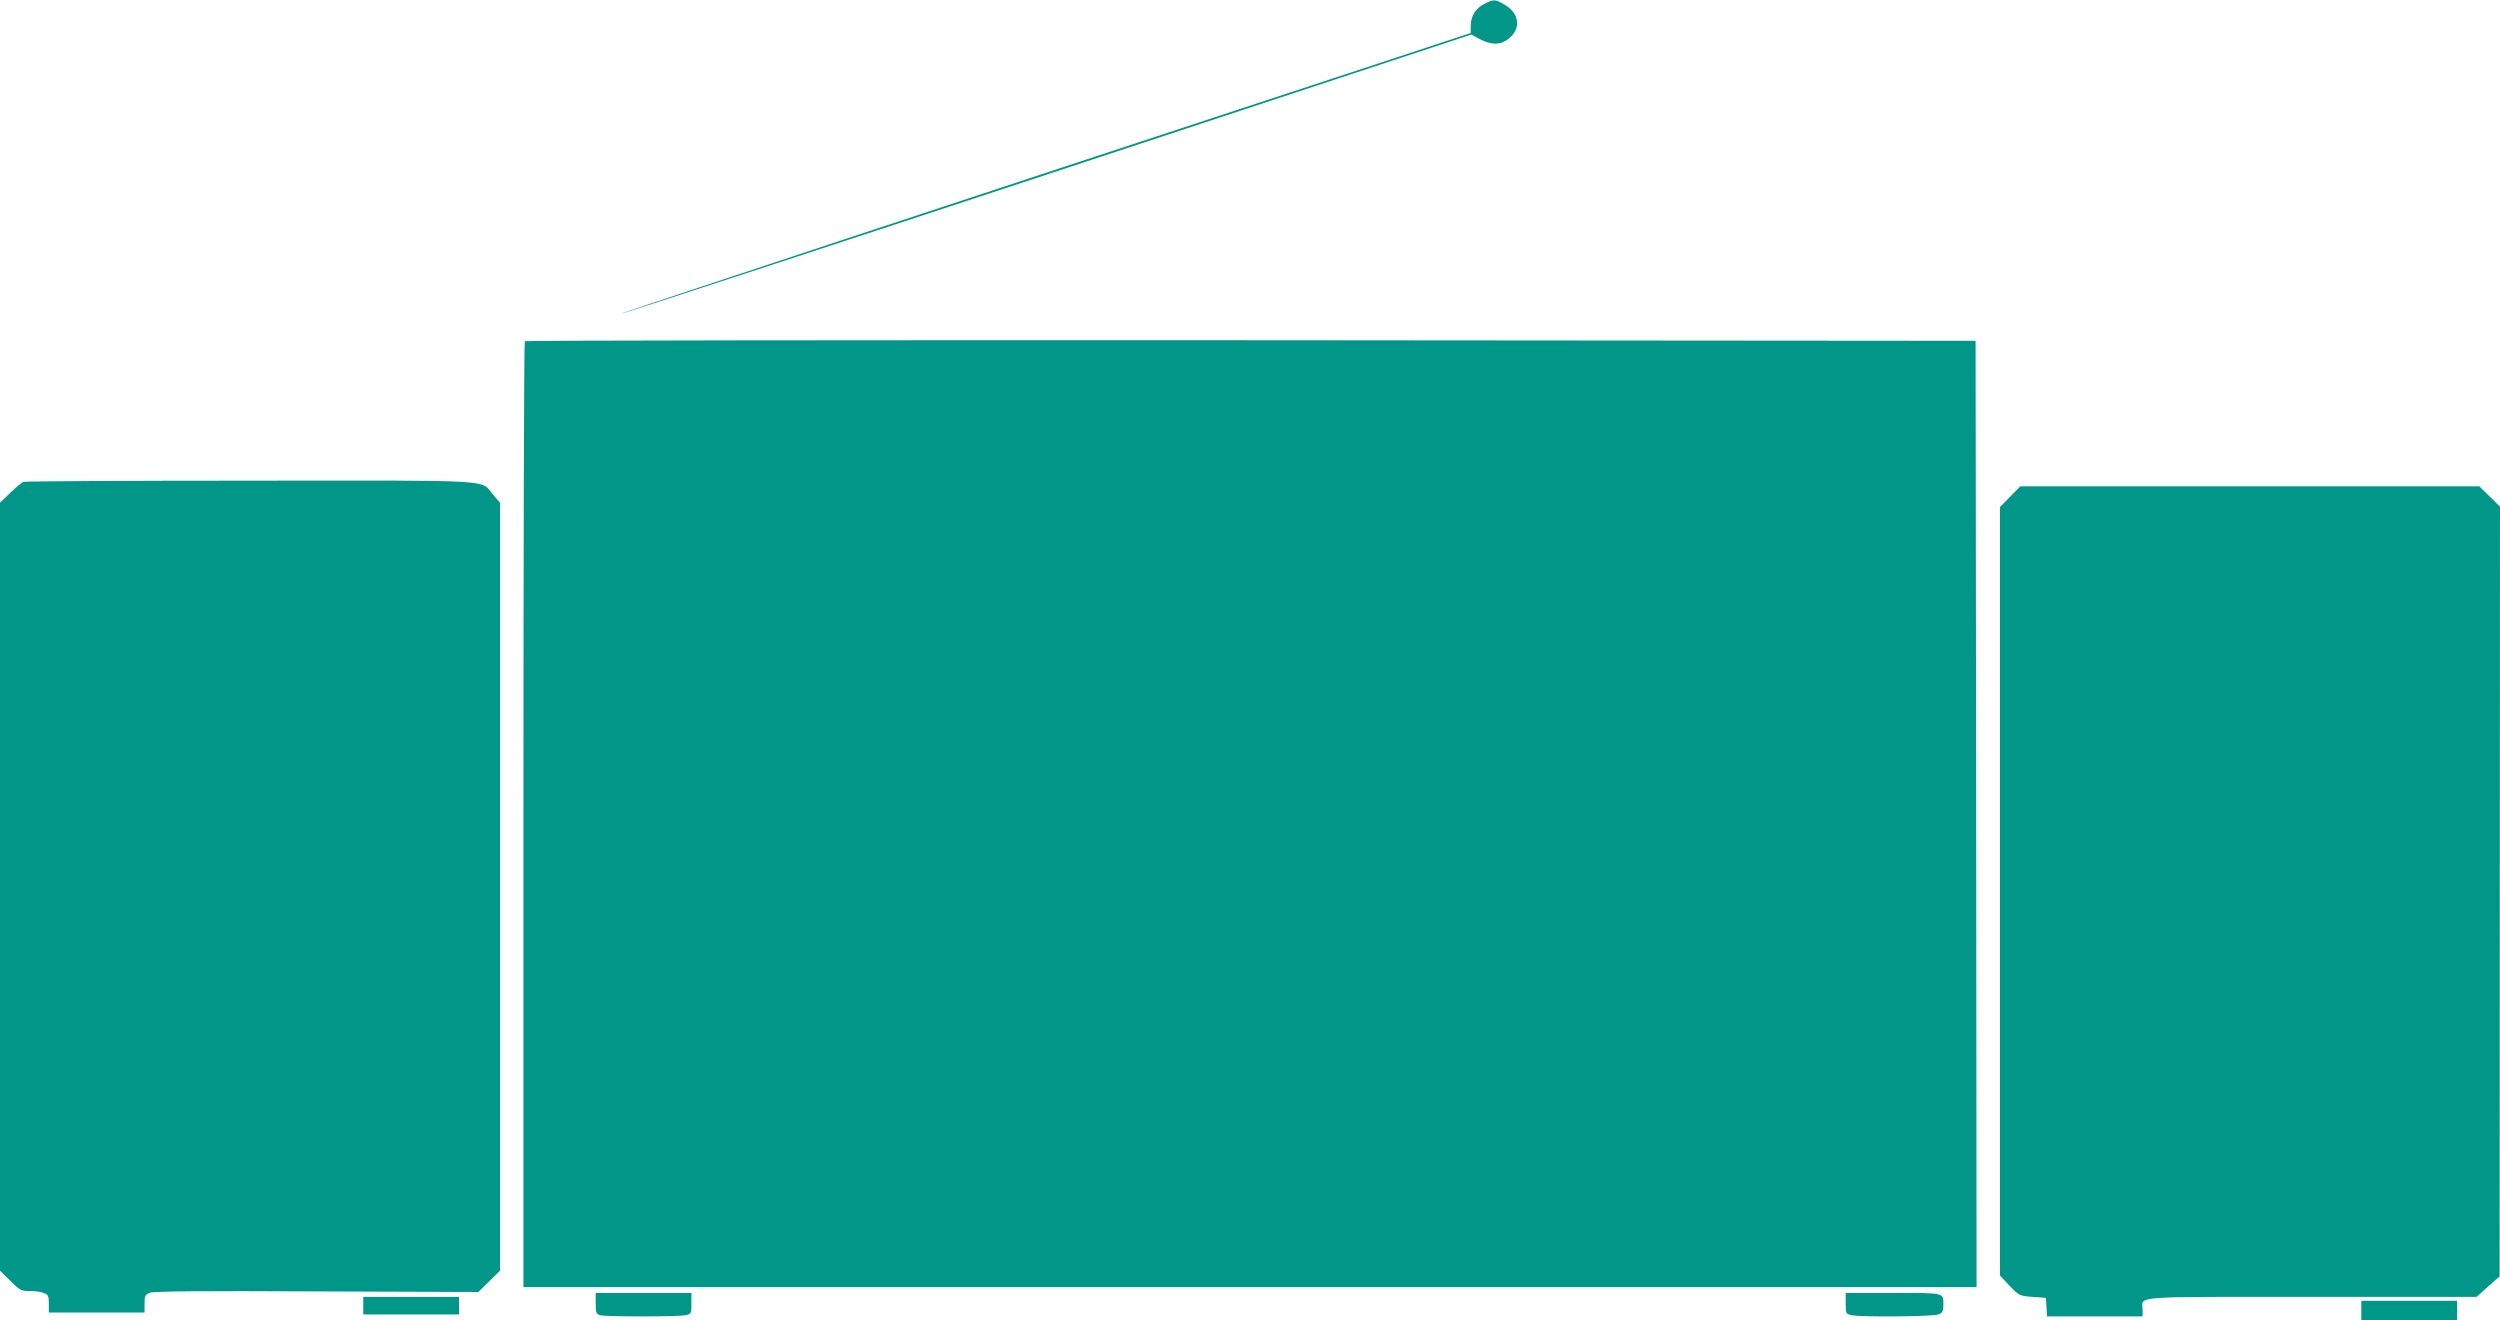 <?xml version="1.0" standalone="no"?>
<!DOCTYPE svg PUBLIC "-//W3C//DTD SVG 20010904//EN"
 "http://www.w3.org/TR/2001/REC-SVG-20010904/DTD/svg10.dtd">
<svg version="1.0" xmlns="http://www.w3.org/2000/svg"
 width="1280pt" height="676pt" viewBox="0 0 1280 676"
 preserveAspectRatio="xMidYMid meet">
<g transform="translate(0,676) scale(0.1,-0.1)"
fill="#009688" stroke="none">
<path d="M7598 6739 c-44 -22 -68 -63 -68 -113 l0 -35 -482 -159 c-2089 -686
-3876 -1277 -3873 -1280 2 -2 984 319 2181 713 l2177 718 41 -22 c64 -34 111
-32 154 4 61 51 50 128 -23 170 -50 30 -59 30 -107 4z"/>
<path d="M2687 5013 c-4 -3 -7 -1095 -7 -2425 l0 -2418 3720 0 3720 0 -2 2423
-3 2422 -3711 3 c-2041 1 -3714 -1 -3717 -5z"/>
<path d="M120 4293 c-8 -3 -39 -28 -67 -56 l-53 -51 0 -1966 0 -1966 53 -52
c48 -48 56 -52 99 -52 26 0 58 -4 72 -10 23 -8 26 -15 26 -55 l0 -45 245 0
245 0 0 45 c0 40 3 47 27 56 20 8 283 10 855 7 l827 -3 56 55 55 54 0 1966 0
1966 -36 42 c-66 78 37 72 -1241 71 -631 0 -1155 -3 -1163 -6z"/>
<path d="M10292 4217 l-52 -53 0 -1968 0 -1967 49 -52 c49 -51 51 -52 118 -57
l68 -5 3 -47 3 -48 245 0 244 0 0 34 c0 72 -80 66 861 66 l849 0 59 53 59 52
1 1970 1 1971 -53 52 -53 52 -1175 0 -1175 0 -52 -53z"/>
<path d="M3050 86 c0 -47 3 -54 23 -60 29 -8 396 -8 436 0 30 6 31 8 31 60 l0
54 -245 0 -245 0 0 -54z"/>
<path d="M9450 86 c0 -52 1 -54 31 -60 51 -10 415 -7 443 4 21 8 26 16 26 44
0 69 14 66 -256 66 l-244 0 0 -54z"/>
<path d="M1860 75 l0 -45 245 0 245 0 0 45 0 45 -245 0 -245 0 0 -45z"/>
<path d="M12090 50 l0 -50 245 0 245 0 0 50 0 50 -245 0 -245 0 0 -50z"/>
</g>
</svg>
